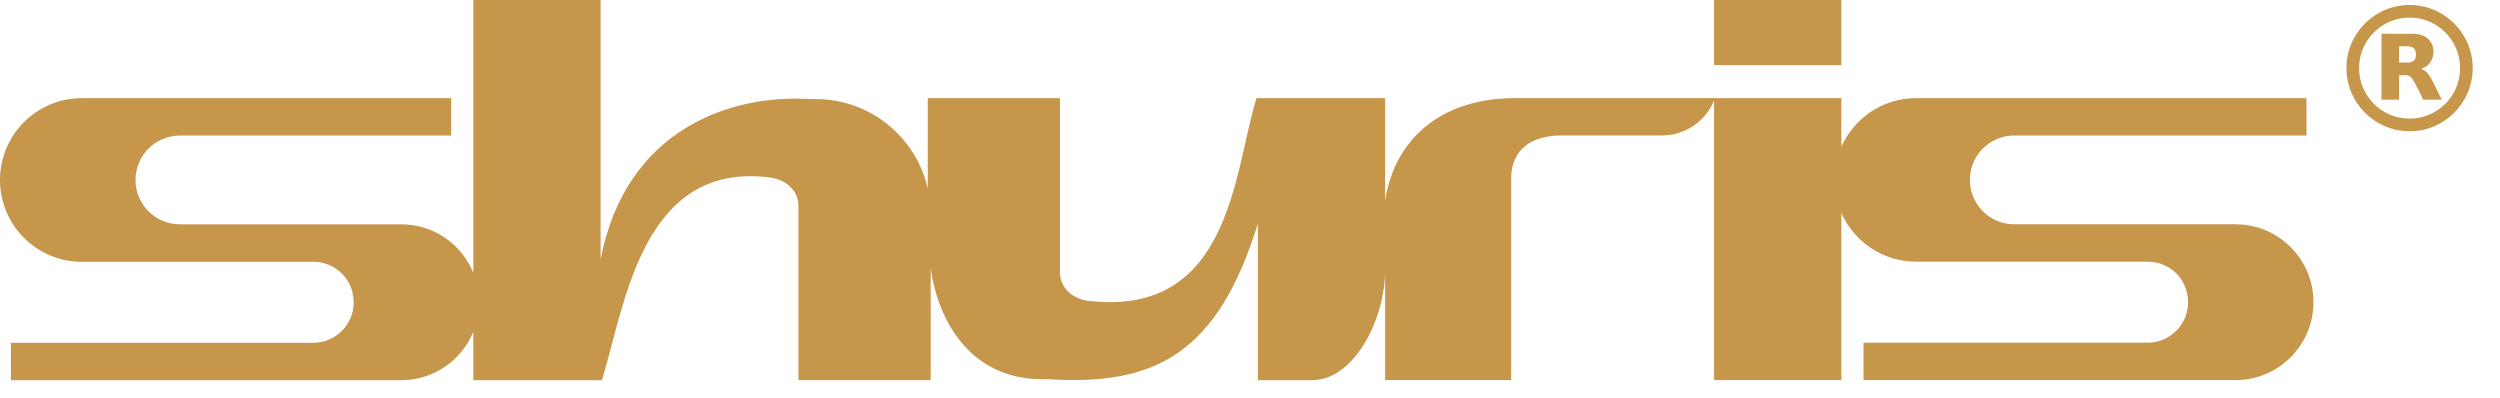 <svg width="88" height="14" viewBox="0 0 88 14" fill="none" xmlns="http://www.w3.org/2000/svg">
<path fill-rule="evenodd" clip-rule="evenodd" d="M85.262 2.398C85.791 2.274 85.9 1.188 84.916 1.188H83.829V3.509H84.447V2.645C84.808 2.645 84.848 2.604 85.048 3.007C85.111 3.132 85.259 3.392 85.287 3.509H85.953C85.853 3.32 85.763 3.131 85.665 2.933C85.578 2.76 85.453 2.491 85.262 2.448V2.399V2.398ZM46.245 13.382H44.276V10.59V7.871C42.872 12.414 40.694 13.589 36.916 13.348H36.693C34.129 13.348 33.009 11.256 32.76 9.438V10.279V13.381H29.657H28.105V10.314V9.517V7.247C28.105 6.697 27.65 6.317 27.105 6.247C22.539 5.66 21.977 10.895 21.186 13.382H16.661V11.765V11.68C16.252 12.679 15.269 13.382 14.123 13.382H14.099H0.384V12.066H11.006C11.017 12.066 11.029 12.066 11.041 12.066C11.274 12.063 11.493 12.005 11.688 11.903C12.142 11.664 12.45 11.188 12.45 10.64C12.45 9.84 11.816 9.215 11.024 9.215H2.88C1.29 9.215 0 7.926 0 6.335C0 4.745 1.289 3.455 2.88 3.455H15.881V4.771H6.335C6.008 4.771 5.705 4.871 5.454 5.042C5.042 5.324 4.771 5.797 4.771 6.334C4.771 6.87 5.041 7.344 5.454 7.625C5.705 7.796 6.008 7.896 6.335 7.896H14.123C15.27 7.896 16.252 8.6 16.661 9.6V6.932V5.579V4.77V3.454V2.749V0H21.141V6.246V9.134C22.029 4.501 25.779 3.313 28.501 3.488H28.724C30.637 3.488 32.251 4.838 32.658 6.634V6.556V3.454H35.76H37.311V6.522V7.319V9.589C37.311 10.139 37.766 10.525 38.311 10.589C43.362 11.185 43.44 5.941 44.23 3.454H48.756V5.072V7.085C49.004 5.292 50.328 3.482 53.284 3.454H56.42H60.334H60.523H64.815V5.167C65.263 4.158 66.273 3.454 67.449 3.454H81.188V4.77H70.904C70.577 4.77 70.274 4.87 70.023 5.041C69.611 5.323 69.34 5.796 69.34 6.332C69.34 6.869 69.61 7.343 70.023 7.624C70.274 7.795 70.577 7.895 70.904 7.895H78.692C80.206 7.895 81.434 9.122 81.434 10.637C81.434 12.151 80.206 13.379 78.692 13.379H78.668H65.596V12.062H75.576C75.587 12.062 75.599 12.062 75.611 12.062C75.844 12.06 76.064 12.001 76.258 11.899C76.712 11.66 77.02 11.184 77.02 10.637C77.02 9.836 76.386 9.211 75.594 9.211H67.45C66.274 9.211 65.265 8.507 64.816 7.498V11.046V12.062V13.379H60.336V4.768V3.598V3.536C60.041 4.254 59.338 4.762 58.515 4.768H54.999C53.932 4.756 53.212 5.245 53.193 6.244V13.379H48.756V11.761V9.503C48.756 11.259 47.664 13.337 46.245 13.379H46.244L46.245 13.382ZM60.336 0.001H64.816V2.293H60.336V0.001ZM84.818 0.619C85.799 0.619 86.595 1.415 86.595 2.398C86.595 3.379 85.799 4.175 84.818 4.175C83.835 4.175 83.039 3.379 83.039 2.398C83.039 1.415 83.835 0.619 84.818 0.619ZM87.039 2.398C87.039 1.17 86.044 0.175 84.818 0.175C83.59 0.175 82.595 1.17 82.595 2.398C82.595 3.624 83.59 4.62 84.818 4.62C86.044 4.62 87.039 3.625 87.039 2.398ZM84.447 1.632C84.775 1.632 85.04 1.571 85.04 1.928C85.04 2.008 85.025 2.075 84.984 2.119C84.951 2.156 84.86 2.2 84.793 2.2H84.447V1.632Z" fill="#C6964A"/>
</svg>
